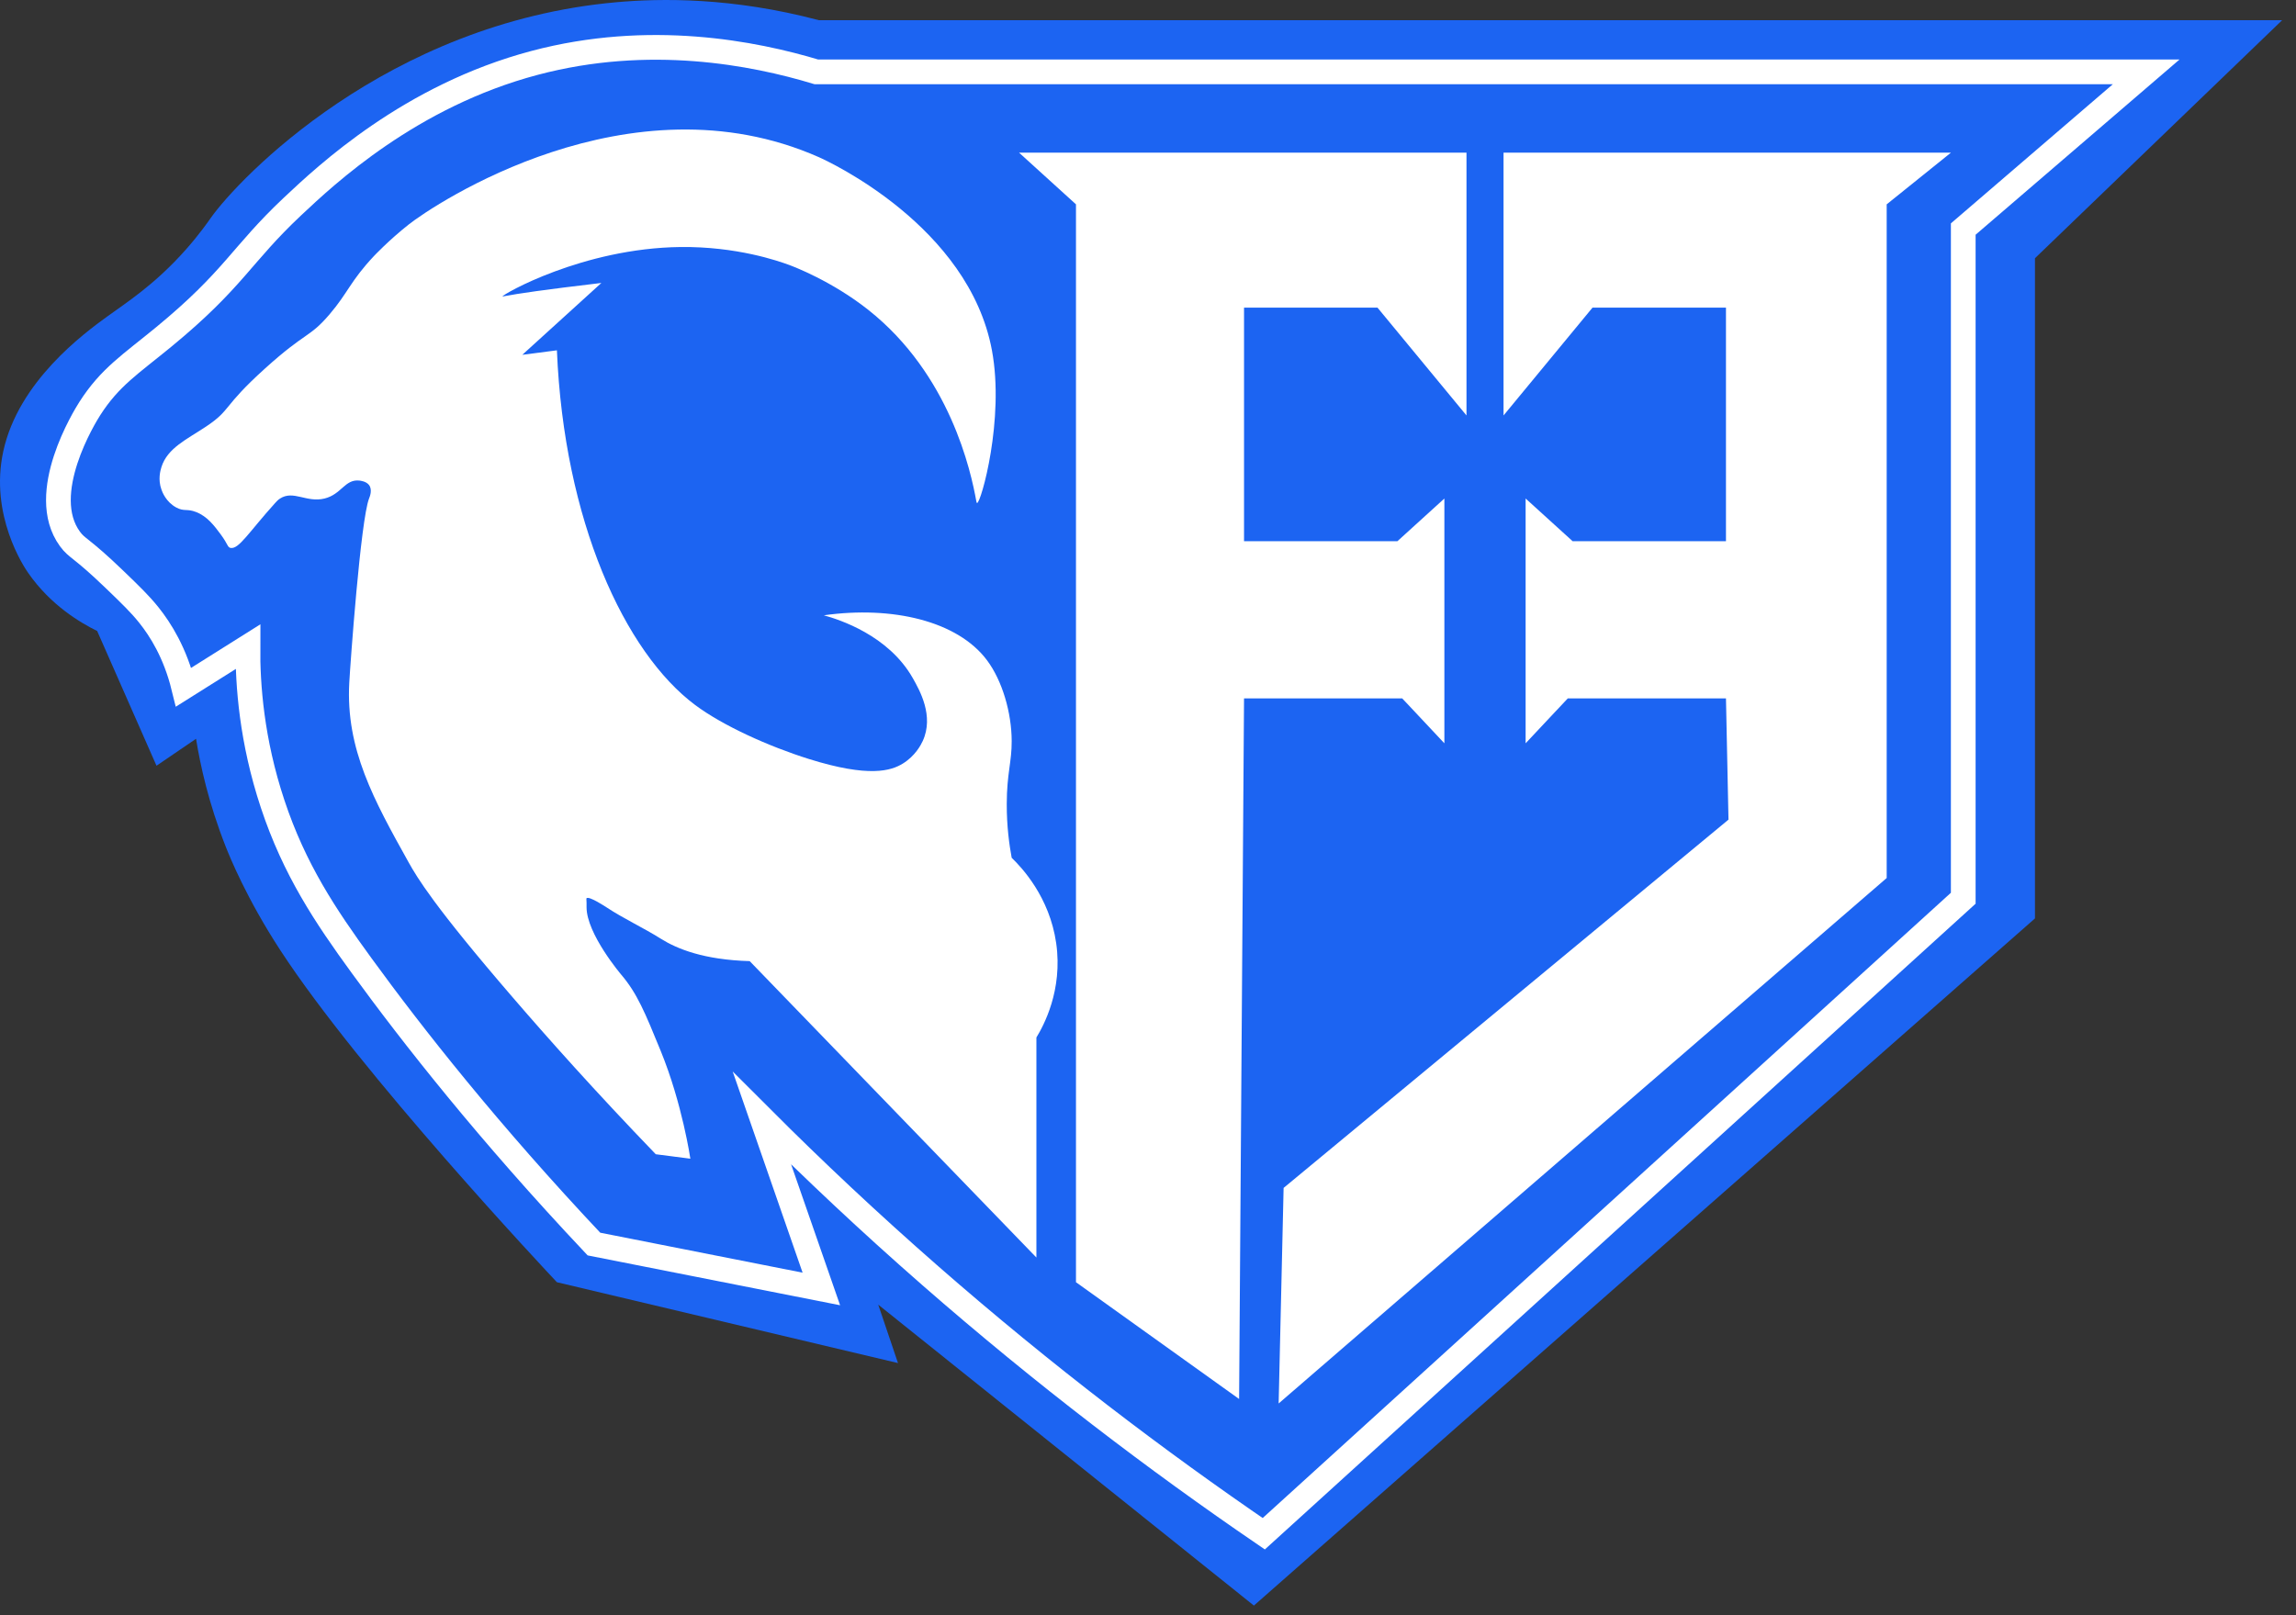 <?xml version="1.0" encoding="UTF-8"?> <svg xmlns="http://www.w3.org/2000/svg" width="81" height="57" viewBox="0 0 81 57" fill="none"><rect x="0" y="0" width="81" height="57" fill="#333333" stroke="none"/><g clip-path="url(#clip0_503_1162)"><path d="M28.89 0.713C25.829 -0.099 23.314 -0.062 21.74 0.079C13.629 0.805 8.411 6.311 7.439 7.686C7.359 7.8 7.054 8.244 6.567 8.796C5.446 10.064 4.407 10.713 3.777 11.173C2.975 11.758 0.652 13.452 0.115 15.928C-0.374 18.178 0.847 20.006 0.987 20.207C1.792 21.373 2.865 21.99 3.428 22.267L5.521 27.022C5.987 26.705 6.45 26.388 6.916 26.071C7.068 27.011 7.359 28.344 7.962 29.875C8.104 30.233 8.691 31.692 9.881 33.52C12.704 37.859 19.335 44.917 19.647 45.248L31.68 48.101C31.448 47.414 31.215 46.727 30.983 46.04C35.4 49.58 39.819 53.12 44.236 56.659C53.422 48.576 62.605 40.493 71.791 32.41V9.113C74.698 6.312 77.603 3.513 80.511 0.713H28.89Z" fill="#1C64F2"></path><path d="M28.801 2.536H75.715C73.563 4.386 71.413 6.234 69.261 8.083V31.698C61.035 39.174 52.81 46.648 44.584 54.124C40.826 51.555 36.846 48.539 32.812 45.011C30.671 43.138 28.698 41.28 26.883 39.464C27.58 41.472 28.278 43.478 28.976 45.486C26.302 44.959 23.627 44.429 20.953 43.901C17.223 39.944 14.553 36.543 12.757 34.075C11.475 32.314 10.385 30.682 9.618 28.37C8.875 26.13 8.737 24.167 8.746 22.823C7.991 23.298 7.234 23.773 6.479 24.249C6.179 23.029 5.656 22.212 5.258 21.713C4.949 21.325 4.62 21.006 4.037 20.445C2.856 19.306 2.724 19.371 2.468 19.019C1.299 17.42 3.001 14.68 3.165 14.423C3.877 13.307 4.606 12.854 5.781 11.887C8.257 9.85 8.505 8.993 10.315 7.291C11.508 6.169 14.471 3.382 18.861 2.219C22.907 1.146 26.592 1.869 28.801 2.536Z" stroke="white" stroke-width="0.872" stroke-miterlimit="10"></path><path d="M36.563 44.377V36.611C36.811 36.205 37.5 34.95 37.261 33.283C37.027 31.65 36.044 30.612 35.691 30.271C35.609 29.829 35.515 29.172 35.517 28.369C35.52 27.287 35.695 26.891 35.691 26.151C35.688 25.154 35.363 24.024 34.819 23.298C33.783 21.914 31.483 21.372 29.064 21.713C29.607 21.864 31.343 22.415 32.203 23.932C32.444 24.358 32.96 25.266 32.552 26.151C32.484 26.298 32.285 26.675 31.855 26.943C31.436 27.203 30.655 27.447 28.541 26.785C27.101 26.333 25.5 25.605 24.53 24.883C22.036 23.025 19.896 18.374 19.647 12.362C18.852 12.465 18.426 12.521 18.426 12.521C18.426 12.521 19.398 11.638 21.216 9.985C19.167 10.227 18.243 10.365 17.816 10.448C17.76 10.459 17.73 10.465 17.729 10.46C17.706 10.405 20.55 8.757 24.007 8.717C25.988 8.695 27.456 9.208 27.843 9.351C27.99 9.405 29.347 9.917 30.634 10.936C33.517 13.22 34.256 16.641 34.443 17.687C34.446 17.706 34.455 17.749 34.47 17.751C34.605 17.759 35.447 14.795 34.994 12.362C34.176 7.969 29.2 5.684 28.89 5.547C22.202 2.588 15.292 7.229 14.415 7.925C13.716 8.478 13.194 9.034 13.194 9.034C12.355 9.926 12.284 10.322 11.625 11.094C10.91 11.931 10.802 11.692 9.358 12.996C7.814 14.389 8.179 14.446 7.265 15.056C6.602 15.499 5.906 15.808 5.695 16.483C5.659 16.602 5.566 16.914 5.695 17.275C5.723 17.356 5.852 17.711 6.218 17.909C6.499 18.06 6.588 17.941 6.916 18.068C7.315 18.223 7.554 18.546 7.788 18.86C8.051 19.217 8.022 19.315 8.137 19.336C8.428 19.386 8.78 18.778 9.706 17.751C9.764 17.686 9.808 17.64 9.881 17.592C10.353 17.287 10.814 17.749 11.45 17.592C12.047 17.445 12.165 16.908 12.671 16.958C12.716 16.963 12.919 16.984 13.02 17.117C13.147 17.285 13.043 17.535 13.02 17.592C12.722 18.361 12.357 23.444 12.322 24.09C12.193 26.439 13.194 28.238 14.415 30.43C14.711 30.961 15.306 31.967 18.077 35.184C19.291 36.595 20.991 38.508 23.135 40.732C23.878 40.828 24.355 40.89 24.355 40.89C24.355 40.89 24.071 38.95 23.309 37.086C22.756 35.734 22.481 35.058 21.914 34.392C21.914 34.392 20.693 32.955 20.693 32.015C20.693 32.005 20.695 31.945 20.693 31.856C20.69 31.731 20.681 31.71 20.693 31.698C20.78 31.609 21.391 32.015 21.391 32.015C22.003 32.42 22.687 32.733 23.309 33.124C23.881 33.484 24.828 33.871 26.448 33.917C29.819 37.403 33.192 40.89 36.563 44.377Z" fill="white"></path><path d="M43.714 49.369C41.795 47.995 39.877 46.622 37.959 45.248V7.211C37.289 6.602 36.621 5.995 35.951 5.387H51.736V14.661L48.596 10.856H43.888V19.099H49.298C49.85 18.597 50.403 18.094 50.956 17.592V26.23C50.461 25.702 49.965 25.172 49.468 24.645H43.888C43.83 32.886 43.771 41.127 43.714 49.369Z" fill="white"></path><path d="M45.284 41.92C45.226 44.456 45.167 46.991 45.109 49.527L66.56 30.984V7.211C67.315 6.602 68.072 5.995 68.827 5.387H53.043V14.661L56.182 10.856H60.89V19.099H55.481C54.928 18.597 54.375 18.094 53.822 17.592V26.23C54.317 25.702 54.813 25.172 55.31 24.645H60.89C60.92 26.071 60.95 27.497 60.979 28.924C55.747 33.255 50.516 37.588 45.284 41.92Z" fill="white"></path></g><defs><clipPath id="clip0_503_1162"><rect width="80.511" height="56.659" fill="white"></rect></clipPath></defs></svg> 